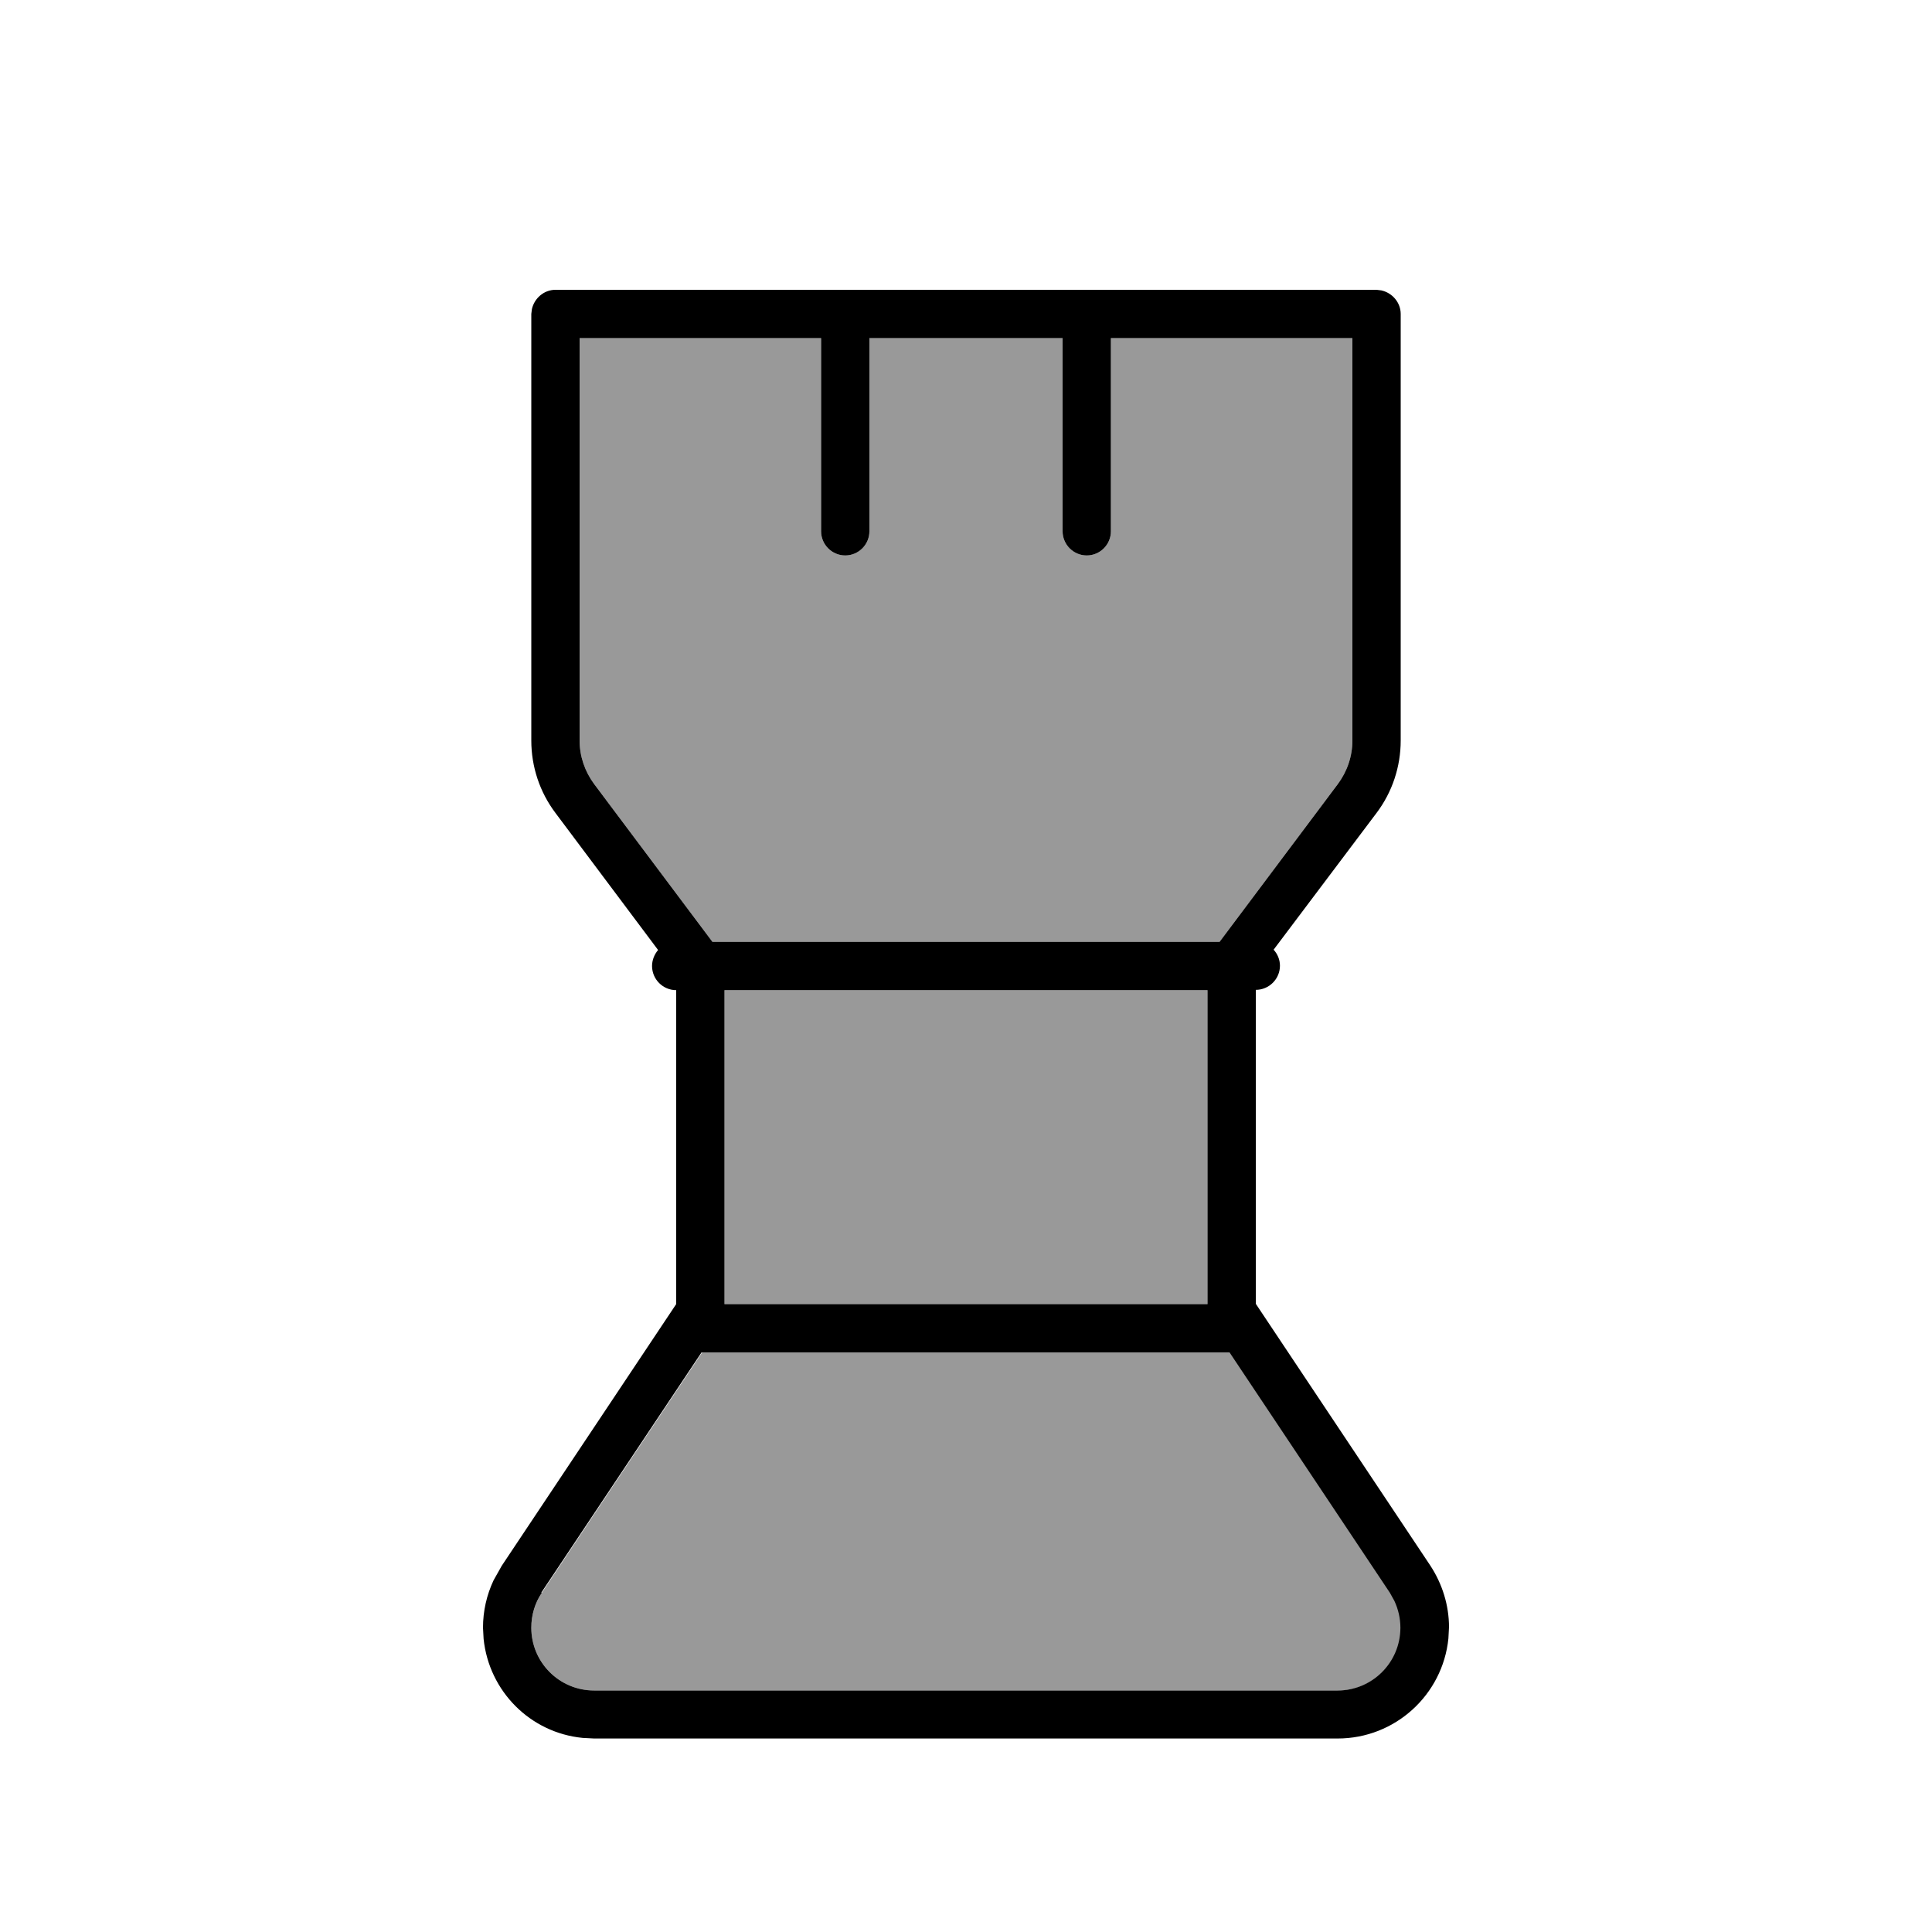 <svg xmlns="http://www.w3.org/2000/svg" viewBox="0 0 640 640"><!--! Font Awesome Pro 7.1.0 by @fontawesome - https://fontawesome.com License - https://fontawesome.com/license (Commercial License) Copyright 2025 Fonticons, Inc. --><path opacity=".4" fill="currentColor" d="M176 539.2C176 535.1 177.2 531.1 179.5 527.6L232.6 448L407.5 448L460.6 527.6L462.1 530.3C463.4 533.1 464.1 536.1 464.1 539.2C464.1 550.7 454.8 560 443.3 560L196.8 560C185.3 560 176 550.7 176 539.2zM192 112L272 112L272 176C272 180.4 275.6 184 280 184C284.4 184 288 180.4 288 176L288 112L352 112L352 176C352 180.4 355.6 184 360 184C364.4 184 368 180.4 368 176L368 112L448 112L448 245.3C448 250.5 446.3 255.5 443.2 259.7L404 312L236 312L196.8 259.7C193.7 255.5 192 250.5 192 245.3L192 112zM240 328L400 328L400 432L240 432L240 328z"/><path fill="currentColor" d="M457.6 96.2C461.2 97 464 100.2 464 104L464 245.3C464 254 461.2 262.4 456 269.3L421.9 314.6C423.2 316 424 317.9 424 319.9C424 324.3 420.4 327.9 416 327.9L416 431.9L473.8 518.6C477.8 524.7 480 531.8 480 539L479.8 542.8C477.9 561.4 462.2 575.9 443.1 575.9L196.8 575.9L193 575.7C175.7 574 162 560.3 160.2 542.9L160 539.2C160 533.7 161.2 528.4 163.5 523.5L166.2 518.7L224 432L224 328C219.6 328 216 324.4 216 320C216 318 216.8 316.1 218 314.7L184 269.3C178.8 262.4 176 254 176 245.3L176 104L176.2 102.4C177 98.8 180.2 96 184 96L456 96L457.6 96.2zM179.5 527.6C177.2 531 176 535 176 539.2C176 550.7 185.3 560 196.8 560L443.1 560C454.6 560 463.9 550.7 463.9 539.2C463.9 536.1 463.2 533.1 461.9 530.3L460.4 527.6L407.3 448L232.4 448L179.3 527.6zM240 328L240 432L400 432L400 328L240 328zM192 245.3C192 250.5 193.7 255.5 196.8 259.7L236 312L404 312L443.2 259.7C446.3 255.5 448 250.5 448 245.3L448 112L368 112L368 176C368 180.4 364.4 184 360 184C355.6 184 352 180.4 352 176L352 112L288 112L288 176C288 180.4 284.4 184 280 184C275.6 184 272 180.4 272 176L272 112L192 112L192 245.3z"/></svg>